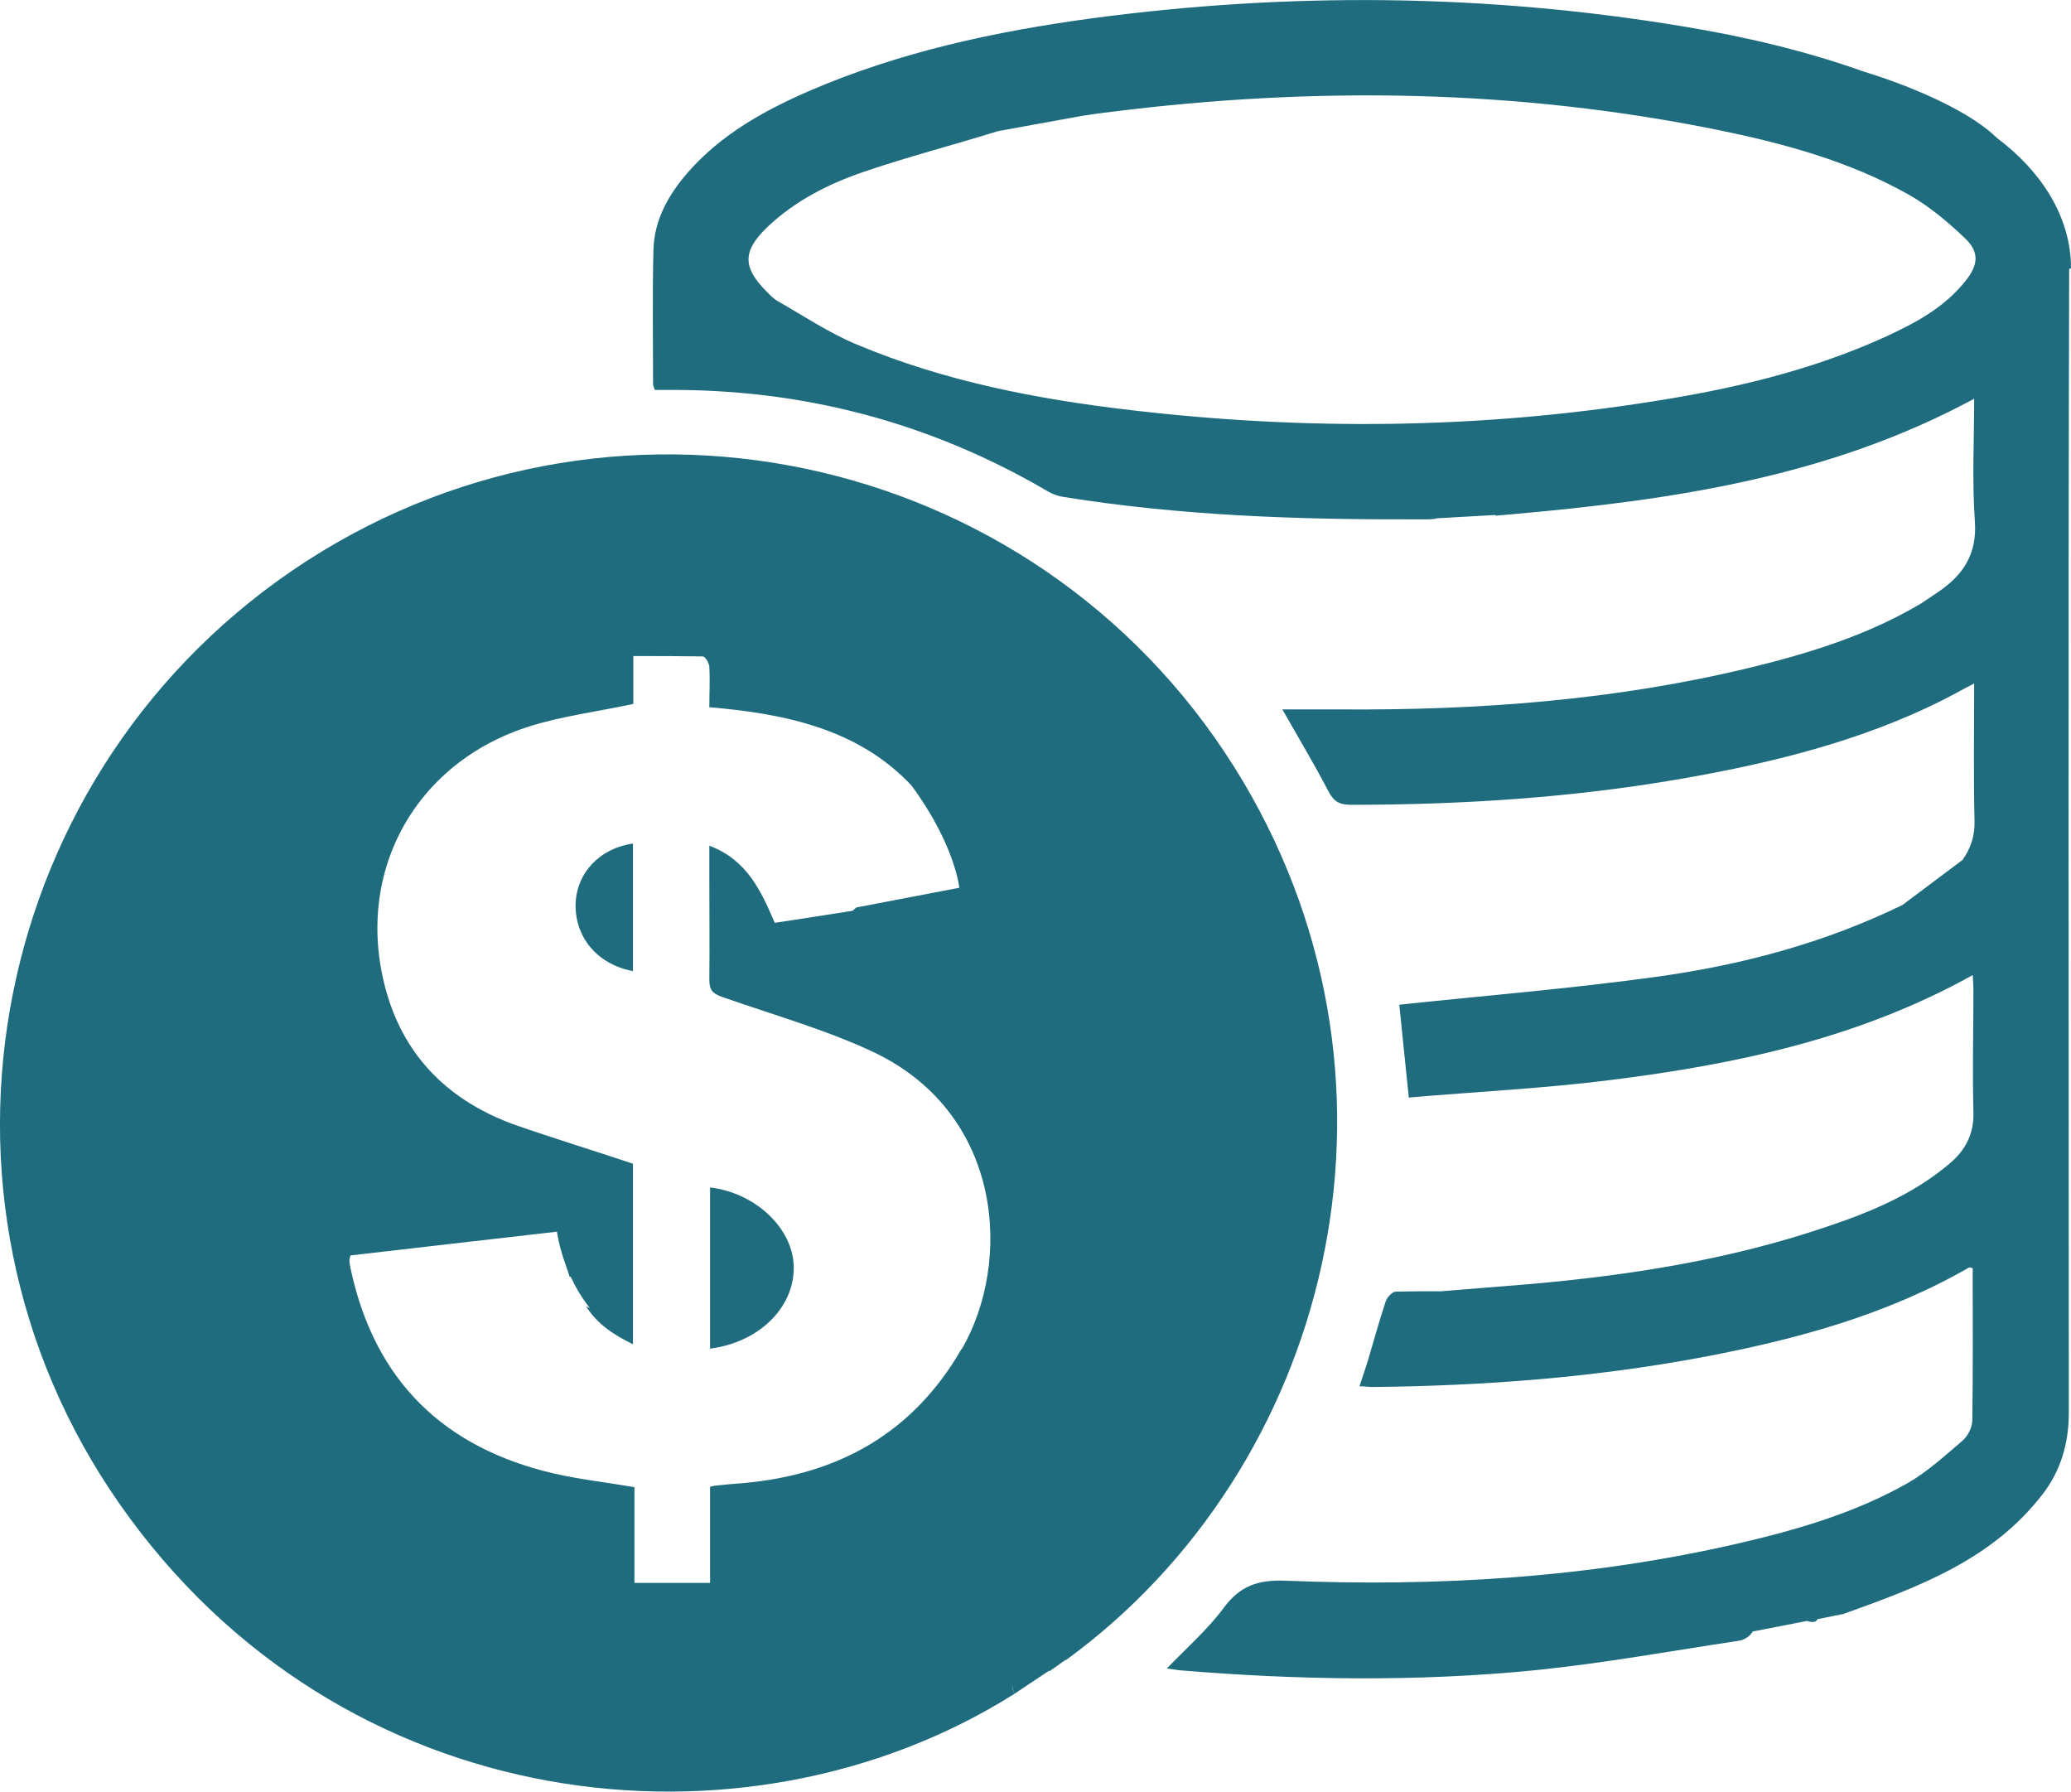 <?xml version="1.0" encoding="UTF-8"?>
<svg id="Capa_2" data-name="Capa 2" xmlns="http://www.w3.org/2000/svg" viewBox="0 0 56.67 49.02">
  <defs>
    <style>
      .cls-1 {
        fill: #1e6c7e;
        stroke-width: 0px;
      }
    </style>
  </defs>
  <g id="Parte_06" data-name="Parte 06">
    <g>
      <path class="cls-1" d="m26.31,36.91c-1.33,2.31-3.38,3.44-5.98,3.67-.26.02-.51.04-.77.07-.02,0-.05.01-.13.03v2.63h-2.07v-2.62c-.76-.13-1.48-.21-2.19-.37-3.02-.7-4.91-2.53-5.57-5.58-.02-.08-.03-.16-.04-.24,0-.04.01-.08.03-.15,1.87-.22,3.76-.43,5.65-.65,0,0,.05.39.24.91,0,0,0,0,0,0,.03.08.06.18.11.33,0,0,.02,0,.02-.02.13.28.3.58.53.87-.04-.02-.07-.03-.11-.06.31.5.76.79,1.29,1.05v-4.94c-1.08-.36-2.16-.69-3.22-1.06-1.76-.63-3-1.81-3.52-3.62-.92-3.21.73-6.29,3.92-7.29.9-.28,1.85-.4,2.83-.61v-1.31c.66,0,1.28,0,1.9.01.07,0,.17.18.18.28.02.36,0,.72,0,1.11,2.12.18,4.09.61,5.53,2.14,1.2,1.63,1.31,2.8,1.31,2.8l-2.82.54-.1.09c-.7.11-1.4.22-2.13.33-.37-.86-.75-1.72-1.79-2.11v.94c0,.91.01,1.82,0,2.73,0,.29.1.38.36.47,1.39.49,2.83.89,4.16,1.52,3.52,1.69,3.77,5.72,2.39,8.11m7.7-15.52c-5.3-8.92-16.94-11.65-25.63-6.04C-.3,20.97-2.65,32.69,3.28,41.16c6.03,8.62,17.11,9.83,24.47,5.19-.03-.09-.05-.17-.06-.25l.06.25.96-.64v.02c.15-.1.3-.21.44-.31h.02c7.19-5.24,9.85-15.6,4.85-24.03"/>
      <path class="cls-1" d="m53.78,7.69c-.59.74-1.39,1.16-2.22,1.54-2.03.92-4.19,1.42-6.38,1.76-4.74.75-9.49.79-14.25.23-2.57-.3-5.1-.79-7.5-1.8-.74-.31-1.43-.77-2.13-1.17-.13-.07-.23-.18-.34-.29-.64-.65-.64-1.09.02-1.73.76-.73,1.69-1.2,2.66-1.53,1.2-.41,2.44-.73,3.66-1.11l2.31-.42c.27-.04.53-.08.8-.11,5.57-.7,11.11-.62,16.62.5,1.8.37,3.57.85,5.19,1.76.57.32,1.09.76,1.56,1.21.39.37.35.73,0,1.16m2.89-.35c0-1.45-.86-2.69-2.02-3.56-1.11-1.08-3.62-1.81-3.62-1.81-1.62-.58-3.29-.97-4.99-1.25-5.37-.89-10.76-.94-16.15-.22-2.66.36-5.27.92-7.75,1.99-1.24.54-2.41,1.19-3.32,2.23-.53.61-.92,1.3-.94,2.12-.03,1.22-.01,2.44-.01,3.67,0,.05.03.1.05.16.09,0,.17,0,.25,0,3.77-.04,7.28.88,10.53,2.79.13.07.27.12.42.14,3.18.51,6.39.62,9.6.61h0c.11,0,.23,0,.34,0,.1,0,.2-.01.28-.03l1.58-.09v.02l.46-.04c4.41-.39,8.68-1.02,12.64-3.16,0,1.14-.06,2.26.02,3.36.06.88-.31,1.45-.98,1.91-.18.12-.36.25-.54.36-1.43.84-3,1.33-4.6,1.72-3.7.9-7.48,1.18-11.28,1.15-.51,0-1.02,0-1.55,0,.43.76.87,1.49,1.26,2.24.15.29.31.37.62.37,3.01,0,6-.19,8.97-.7,2.48-.43,4.92-1.02,7.19-2.15.28-.14.56-.3.89-.47,0,1.3-.02,2.53.01,3.76.01.43-.11.76-.33,1.07l-1.64,1.23.04.13s-.03-.09-.04-.13c-2.15,1.05-4.43,1.65-6.76,1.97-2.32.32-4.66.51-7.01.76.08.76.16,1.61.26,2.54,1.86-.16,3.71-.25,5.53-.48,3.43-.43,6.79-1.14,9.9-2.87.01.17.02.28.02.4,0,1.11-.03,2.23,0,3.34.02.62-.23,1.07-.68,1.44-.99.83-2.15,1.31-3.35,1.71-2.65.9-5.4,1.33-8.18,1.57l-2.35.19c-.42,0-.83,0-1.24.01-.1,0-.24.15-.28.26-.18.54-.33,1.09-.49,1.63-.07.23-.15.45-.23.7.15,0,.25.02.34.02,3.06-.03,6.11-.26,9.12-.83,2.52-.48,4.98-1.15,7.22-2.44.02,0,.05,0,.1.02,0,1.38.01,2.76-.01,4.15,0,.2-.12.44-.27.57-.48.41-.96.85-1.5,1.16-1.43.81-3,1.27-4.59,1.64-4.09.95-8.25,1.2-12.43,1.03-.76-.03-1.25.14-1.7.75-.44.59-1.01,1.09-1.55,1.65.14.02.24.04.34.05,3.24.27,6.49.32,9.73,0,1.87-.19,3.74-.53,5.6-.81.13-.02.3-.13.36-.25l1.49-.29c.07.03.16.04.21.02.03-.01.06-.04.08-.07l.7-.14c2.07-.74,4.06-1.48,5.44-3.26.51-.65.73-1.41.73-2.24,0-10.43-.02-20.87.01-31.3"/>
      <path class="cls-1" d="m19.43,32.49v4.41c1.33-.17,2.29-1.11,2.29-2.21,0-1.06-1.03-2.05-2.29-2.2"/>
      <path class="cls-1" d="m15.75,24.73c-.02.92.6,1.66,1.57,1.84v-3.49c-.91.13-1.54.8-1.57,1.65"/>
    </g>
  </g>
</svg>
